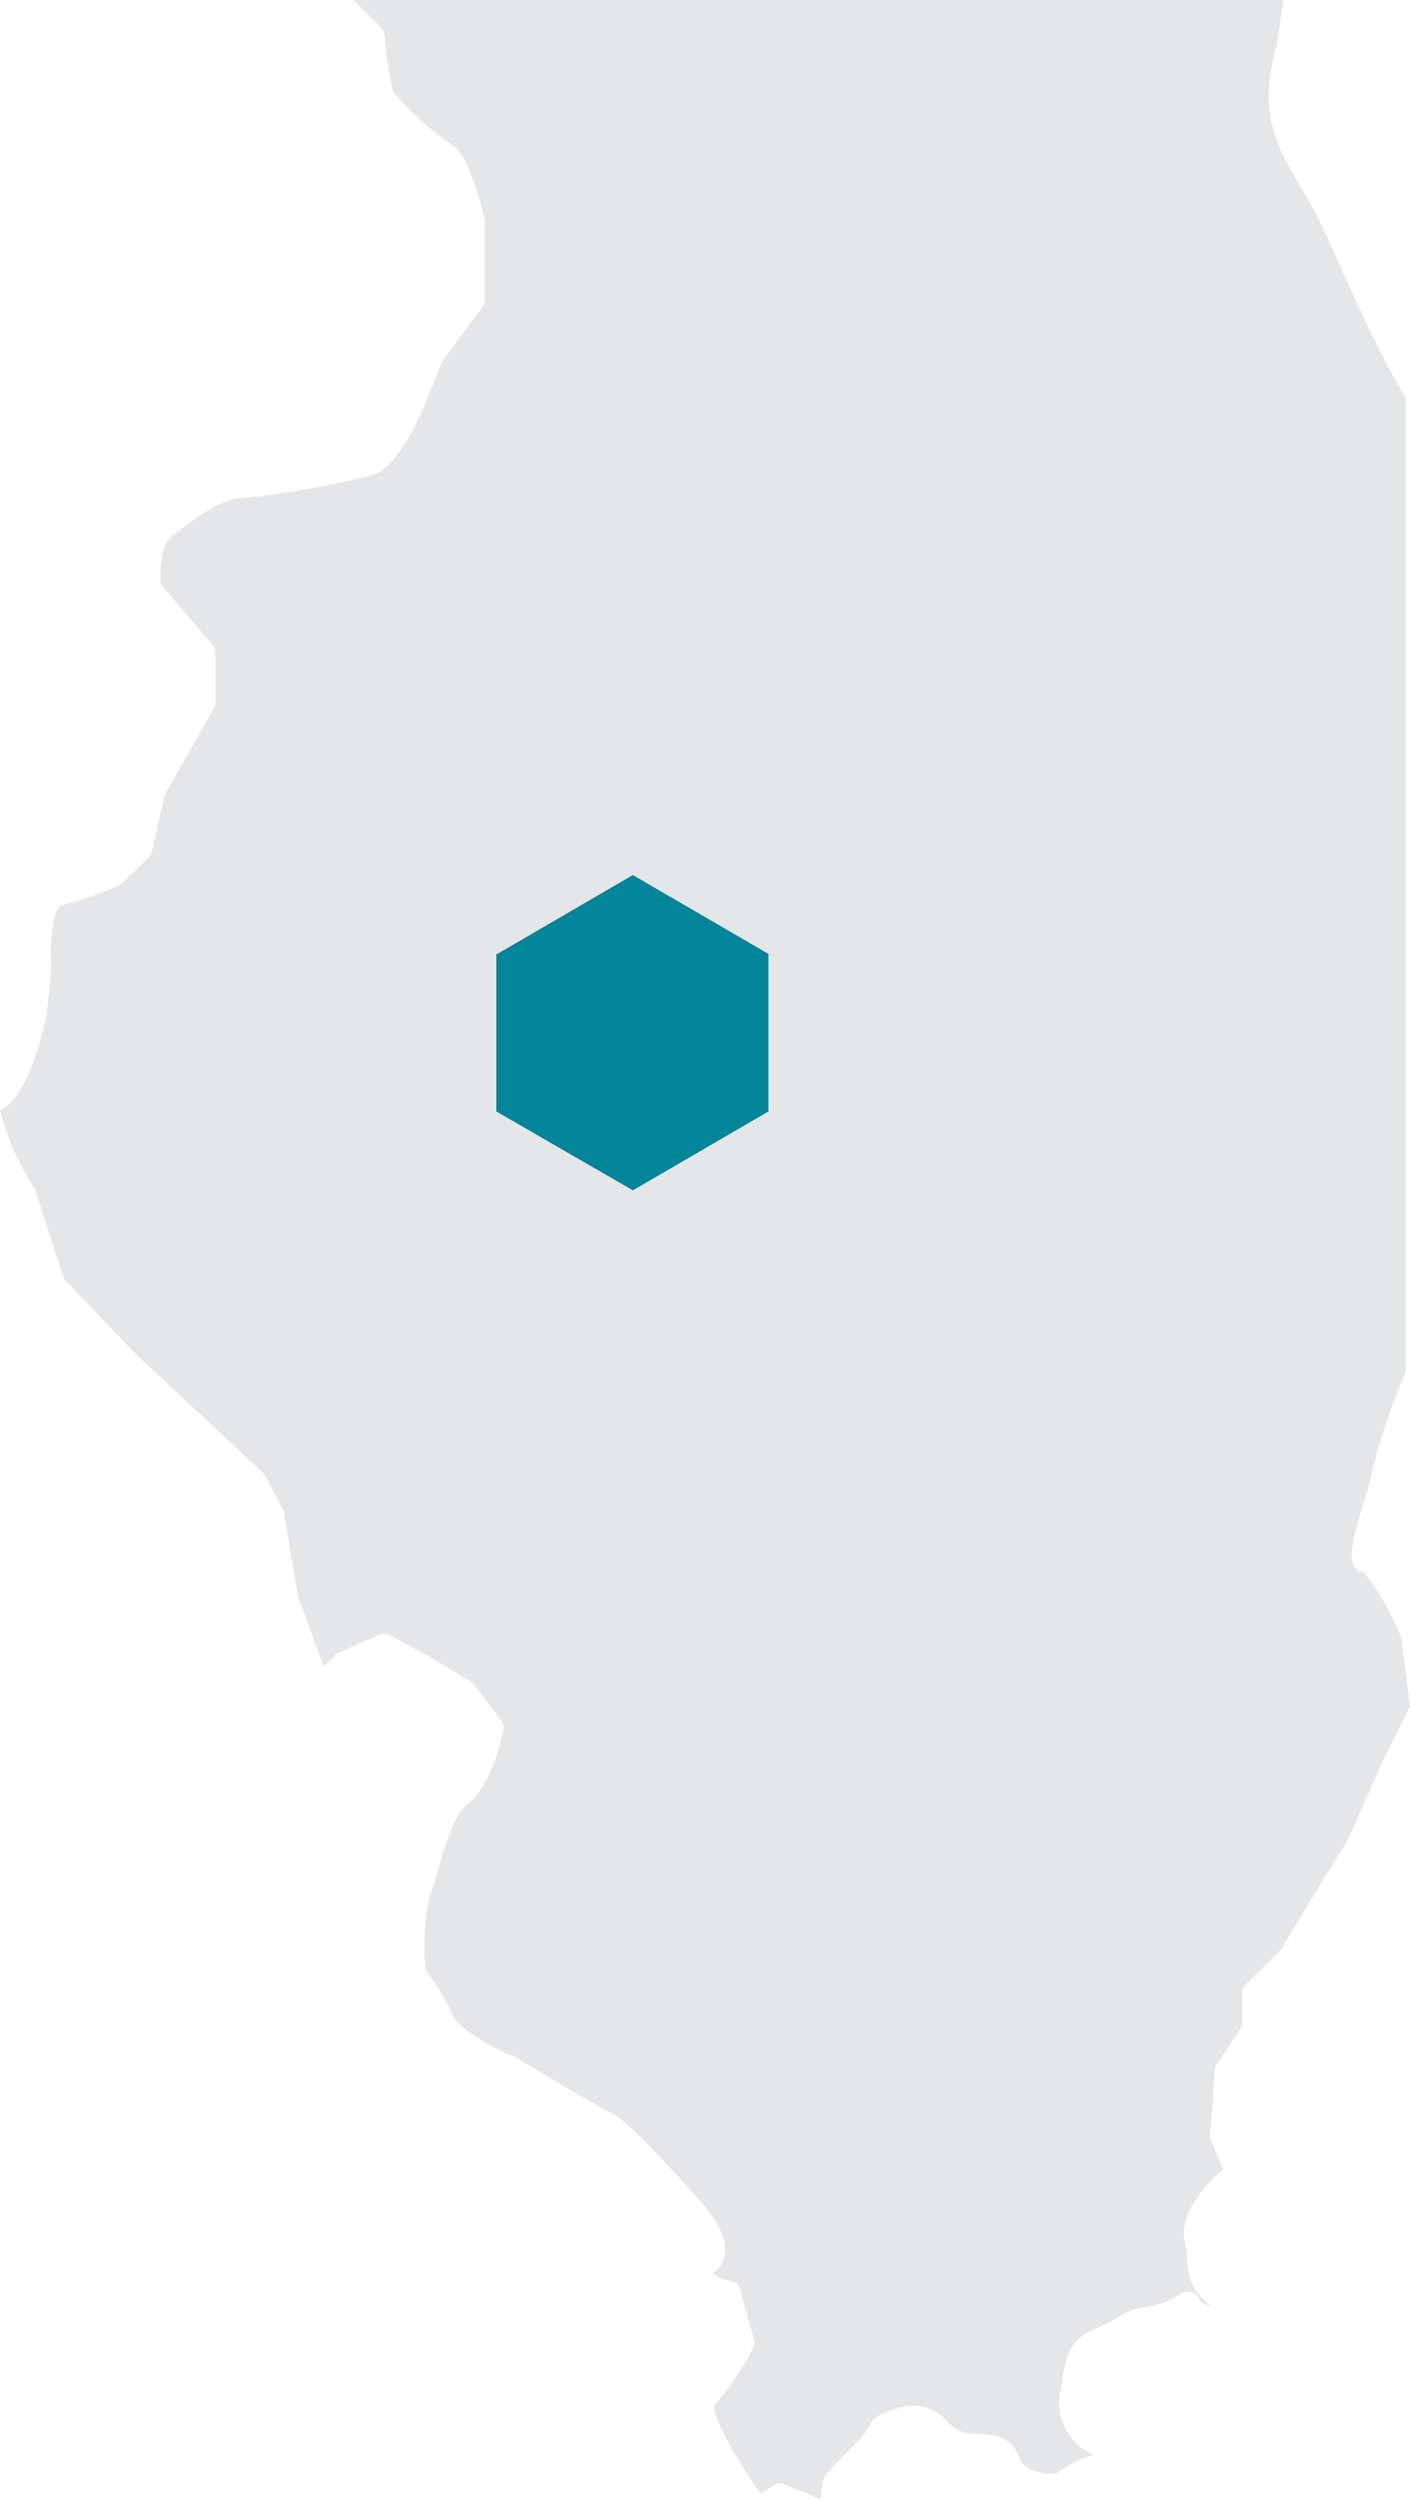 <svg id="Layer_1" data-name="Layer 1" xmlns="http://www.w3.org/2000/svg" viewBox="0 0 72.81 129.01"><defs><style>.cls-1{fill:#e5e6e7;}.cls-2{fill:#008599;}</style></defs><title>springfield</title><path class="cls-1" d="M66.25,0h-48l1.45,1.44a.59.59,0,0,1,.15.33,22,22,0,0,0,.45,2.95,14.21,14.21,0,0,0,3.09,2.79c.8.53,1.41,2.88,1.64,3.86a.53.53,0,0,1,0,.13v4a.55.55,0,0,1-.1.32L22.87,18.6l-1.15,2.77c-.31.68-1.38,2.87-2.49,3.15a47.94,47.94,0,0,1-6.73,1.19c-1.07,0-2.43,1.05-3.33,1.74l-.36.28c-.45.34-.57,1.56-.51,2.42L11,33.32a.55.55,0,0,1,.12.35v2.6a.48.48,0,0,1-.07.26L8.52,41l-.69,3a.47.47,0,0,1-.15.25L6.27,45.61a.45.45,0,0,1-.17.11,19.06,19.06,0,0,1-2.94,1c-.32.06-.62,1.56-.51,3.21V50l-.24,2.36c-.3,1.39-1.12,4.46-2.41,4.92a13.74,13.74,0,0,0,1.87,4.19.37.37,0,0,1,0,.11L3.3,66,7,69.87,13.57,76a.42.42,0,0,1,.11.15l1,1.89a.66.66,0,0,1,0,.15l.7,4.19L16.72,86l.59-.58a.36.36,0,0,1,.16-.11l2.12-.95a.57.57,0,0,1,.46,0l1.89,1,2.39,1.43a.5.5,0,0,1,.15.14l1.42,1.89a.55.55,0,0,1,.1.41c-.05.29-.55,2.83-1.85,3.86-.72.58-1.19,2.22-1.53,3.41-.16.53-.29,1-.43,1.33a12.6,12.6,0,0,0-.21,3.85A10.67,10.67,0,0,1,23.37,104c.27.66,1.93,1.61,3,2.06l.08,0s4.24,2.59,5.15,3,3.84,3.73,4.41,4.37c.13.14,1.5,1.54,1.43,2.77a1.46,1.46,0,0,1-.56,1.07.59.59,0,0,0-.08.08,2.84,2.84,0,0,0,1,.39.54.54,0,0,1,.41.39l.71,2.59a.5.5,0,0,1,0,.38,13.85,13.85,0,0,1-2,3c-.21.43.89,2.55,2.36,4.58l.76-.46a.54.54,0,0,1,.48,0l1.87.77a4.4,4.4,0,0,1,.13-1c.08-.25.34-.54,1.13-1.34a11.31,11.31,0,0,0,1.23-1.37c.16-.65,1-.85,1.51-1l.24-.07a2.22,2.22,0,0,1,1.71.27,2.07,2.07,0,0,1,.53.44,1.82,1.82,0,0,0,1.59.68c1.54,0,1.92.6,2.2,1.26,0,.1.09.2.14.3a1.93,1.93,0,0,0,1,.45,1.41,1.41,0,0,0,.82,0,5.38,5.38,0,0,1,1.86-.91h0l-.23-.13-.39-.22a3,3,0,0,1-1.07-3.15l.07-.41c.18-1.11.34-2.06,1.67-2.59a8.06,8.06,0,0,0,1.15-.58,3.3,3.3,0,0,1,1.2-.51,4.58,4.58,0,0,0,1.92-.63.85.85,0,0,1,.73-.2.67.67,0,0,1,.41.39c.06.15.28.27.65.36L62.5,119a6.67,6.67,0,0,1-.65-.63,3.24,3.24,0,0,1-.55-1.79c0-.32-.07-.66-.14-1-.26-1.29,1.11-2.93,2-3.61l-.66-1.6a.52.52,0,0,1,0-.25l.23-3.3a.62.62,0,0,1,.09-.26l1.33-2v-1.73a.54.54,0,0,1,.15-.38l1.85-1.84L67.72,98l1.86-3,1.87-4.21,1.36-2.71-.44-3.54a13.36,13.36,0,0,0-1.93-3.38.68.68,0,0,1-.47-.28c-.35-.47-.14-1.36.47-3.41a18.29,18.29,0,0,0,.5-1.89,31.74,31.74,0,0,1,1.65-4.74V20.52C71,18,69,13.15,68,11.12,66.7,8.61,64.82,6.72,65.76,3A21.11,21.11,0,0,0,66.25,0Z"/><path id="Path_201-2" data-name="Path 201-2" class="cls-2" d="M25.63,49.23v8.13h0l7.05,4.07h0l7-4.07h0V49.23h0l-7-4.07h0l-7,4.07Z"/></svg>